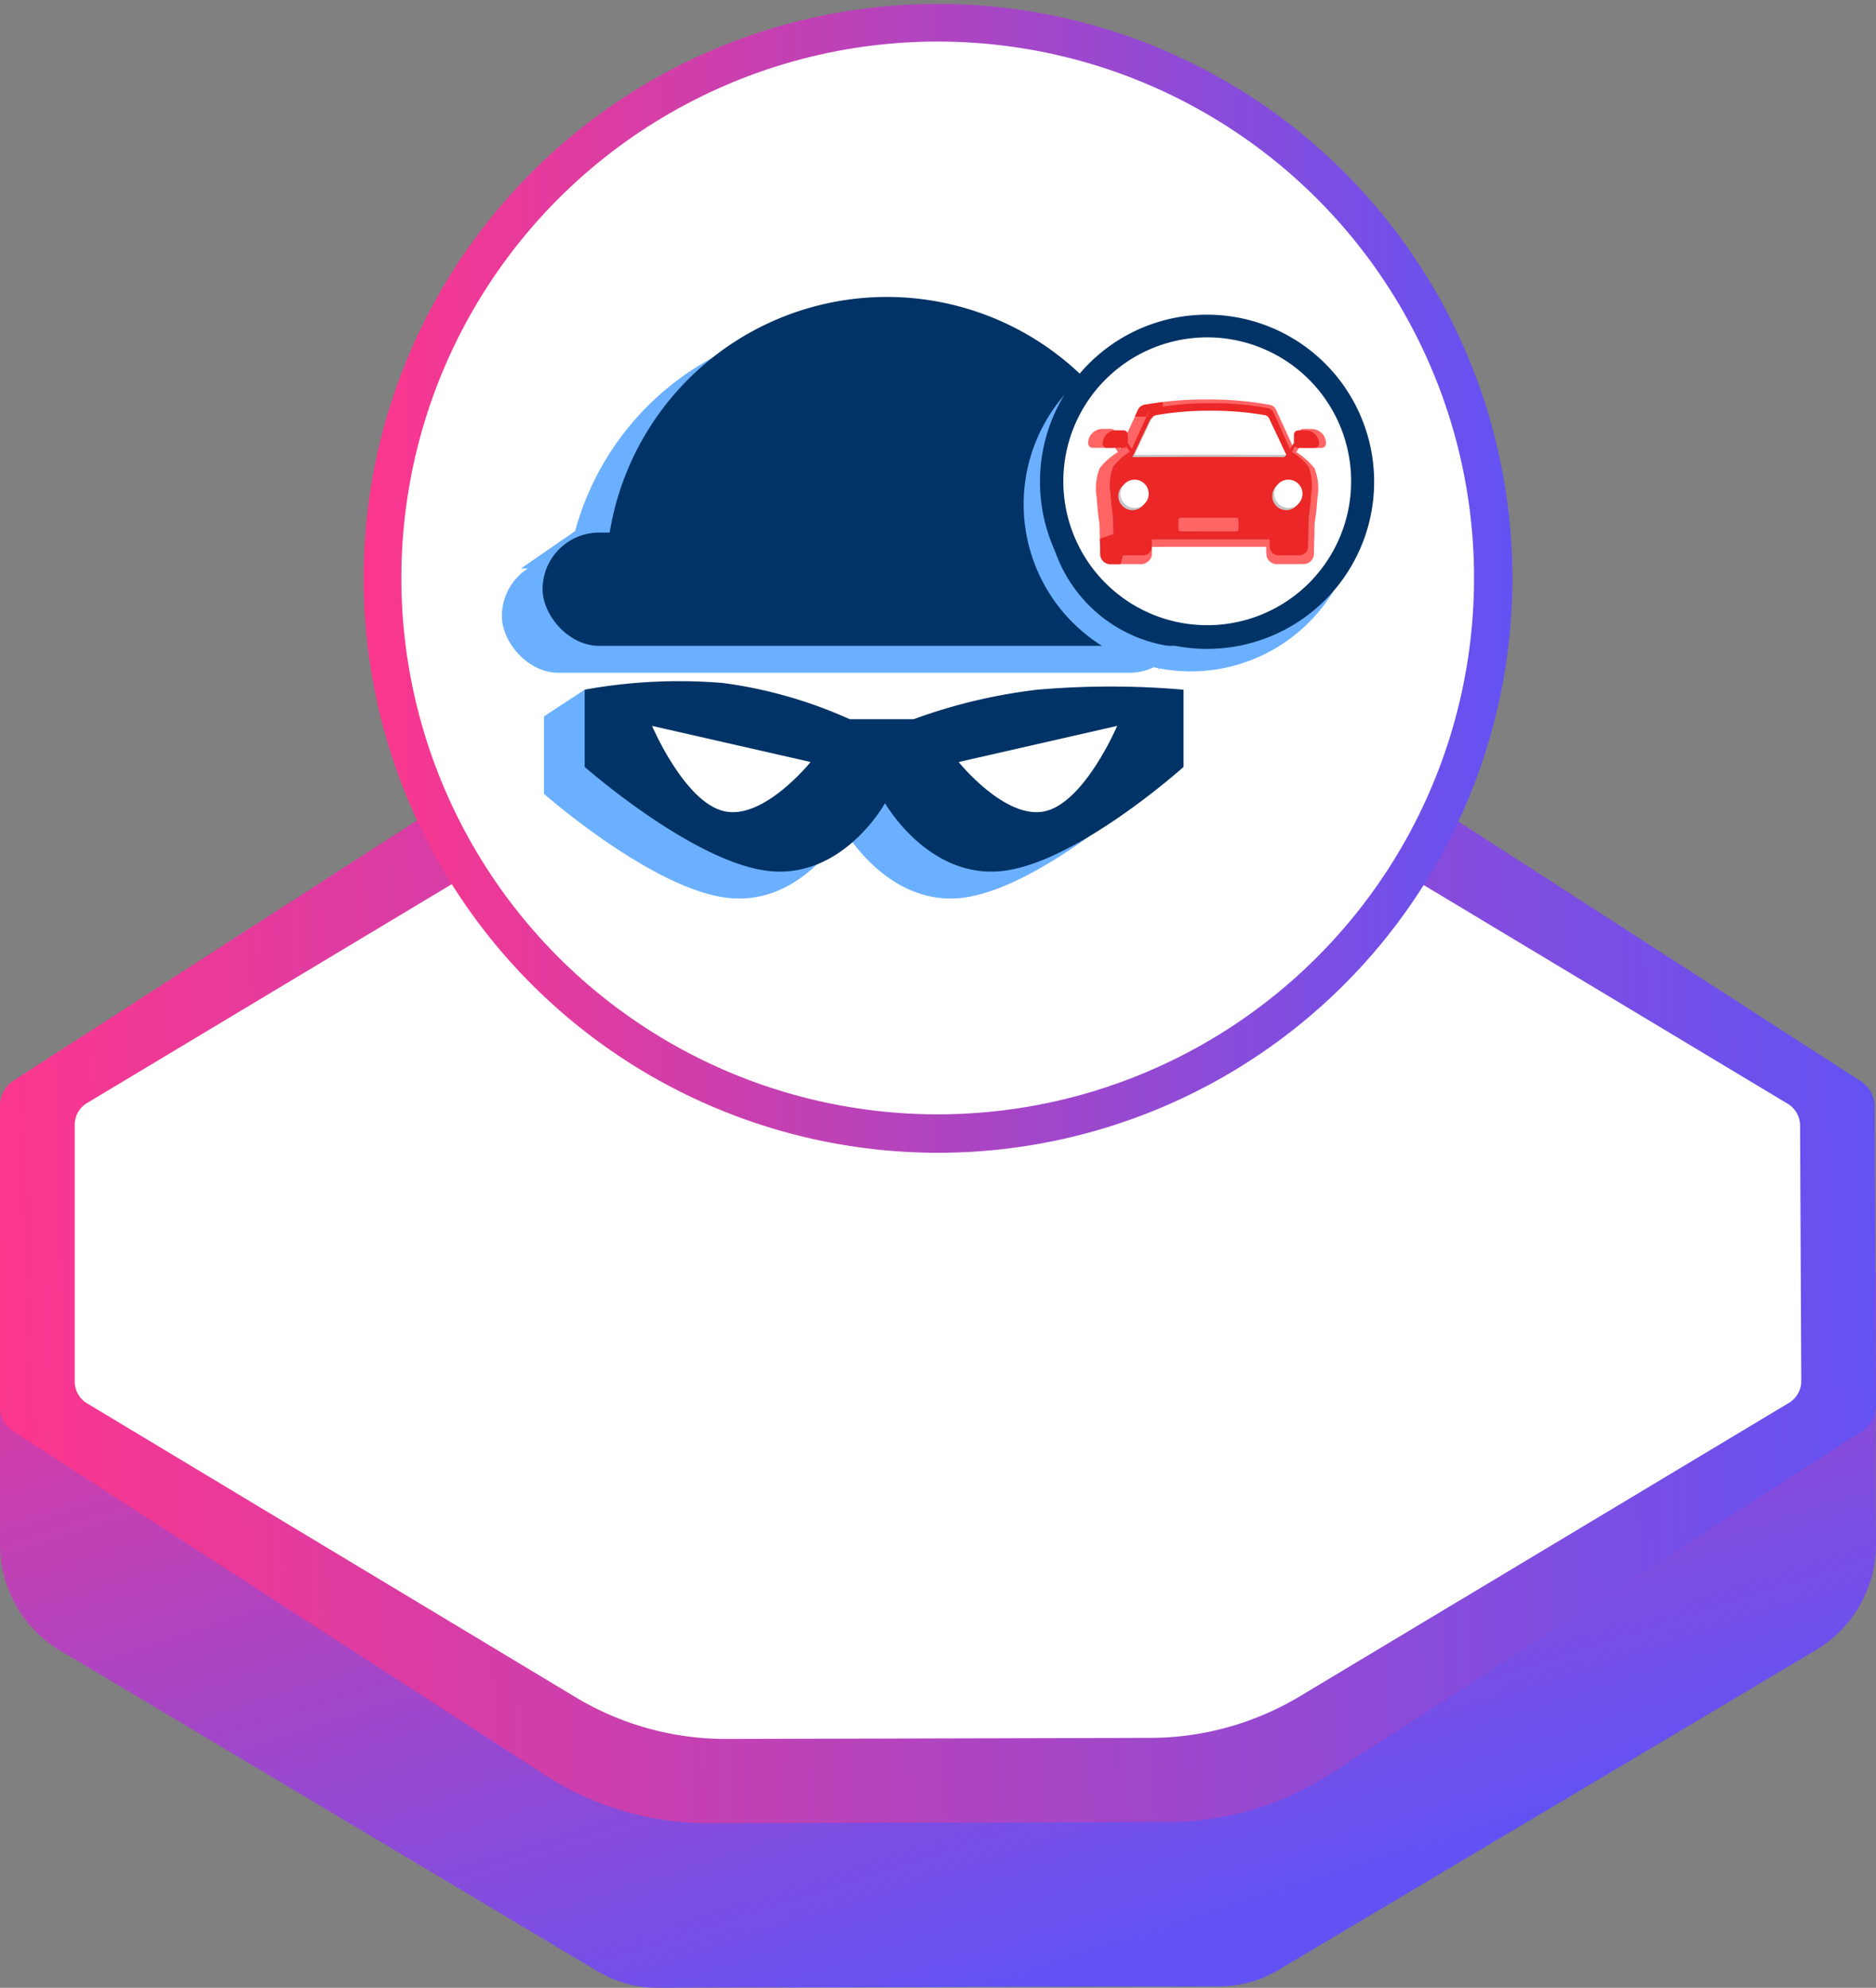 <svg xmlns="http://www.w3.org/2000/svg" xmlns:xlink="http://www.w3.org/1999/xlink" width="173.67" height="184" viewBox="0 0 173.67 184">
  <rect x="0" y="0" width="173.67" height="184" fill="#808080" stroke="none"/>
  <defs>
    <linearGradient id="linear-gradient" x1="0.007" y1="-0.254" x2="0.843" y2="0.735" gradientUnits="objectBoundingBox">
      <stop offset="0" stop-color="#fc368d"/>
      <stop offset="1" stop-color="#6352f3"/>
    </linearGradient>
    <linearGradient id="linear-gradient-2" x1="0" y1="0.426" x2="1" y2="0.41" xlink:href="#linear-gradient"/>
    <linearGradient id="linear-gradient-3" x1="0" y1="0.5" x2="1" y2="0.5" xlink:href="#linear-gradient"/>
    <clipPath id="clip-path">
      <rect id="Rectangle_16709" data-name="Rectangle 16709" width="22.027" height="15.244" fill="none"/>
    </clipPath>
    <clipPath id="clip-Kradzież_1">
      <rect width="173.67" height="184"/>
    </clipPath>
  </defs>
  <g id="Kradzież_1" data-name="Kradzież – 1" clip-path="url(#clip-Kradzież_1)">
    <g id="Group_38788" data-name="Group 38788" transform="translate(12004.146 21447)">
      <path id="Path_69149" data-name="Path 69149" d="M569.141,66.723V91.944a11.407,11.407,0,0,0,5.49,9.813l49.836,29.73A10.737,10.737,0,0,0,630,133.013l52.014-.125a10.72,10.72,0,0,0,5.473-1.519l49.822-29.65a11.4,11.4,0,0,0,5.5-9.874l-.016-3.339V66.723Z" transform="translate(-12573.285 -21396.014)" fill="url(#linear-gradient)"/>
      <path id="Path_69150" data-name="Path 69150" d="M624.024,42.576l-49.163,31.7a2.8,2.8,0,0,0-1.22,2.359v27.713a2.8,2.8,0,0,0,1.218,2.359l49.131,31.758a27.832,27.832,0,0,0,15.111,4.531l42.789-.111a27.865,27.865,0,0,0,15.013-4.512l49.186-31.716a2.808,2.808,0,0,0,1.22-2.374L747.188,76.7a2.8,2.8,0,0,0-1.218-2.342L696.892,42.677a27.844,27.844,0,0,0-15.04-4.525l-42.74-.09a27.826,27.826,0,0,0-15.087,4.514" transform="translate(-12577.788 -21421.229)" fill="url(#linear-gradient-2)"/>
      <path id="Path_69151" data-name="Path 69151" d="M620.011,41.928,574.764,69.077a2.358,2.358,0,0,0-1.122,2.02V94.833a2.355,2.355,0,0,0,1.121,2.02l45.217,27.2a27.007,27.007,0,0,0,13.907,3.88l39.381-.1a27.039,27.039,0,0,0,13.817-3.864L732.354,96.81a2.361,2.361,0,0,0,1.123-2.033l-.112-23.62a2.353,2.353,0,0,0-1.121-2.006L687.075,42.015a27.017,27.017,0,0,0-13.842-3.876L633.9,38.062a27,27,0,0,0-13.886,3.866" transform="translate(-12570.87 -21413.965)" fill="#fff"/>
      <g id="Group_38785" data-name="Group 38785" transform="translate(0 0.791)">
        <path id="Path_69152" data-name="Path 69152" d="M53.173,0A53.173,53.173,0,1,1,0,53.173,53.173,53.173,0,0,1,53.173,0Z" transform="translate(-11970.483 -21447.43)" fill="url(#linear-gradient-3)"/>
        <circle id="Ellipse_2009" data-name="Ellipse 2009" cx="49.661" cy="49.661" r="49.661" transform="matrix(0.469, 0.883, -0.883, 0.469, -11896.779, -21461.434)" fill="#fff"/>
      </g>
    </g>
    <g id="Group_38816" data-name="Group 38816" transform="translate(46.459 27.488)">
      <g id="Group_33319" data-name="Group 33319" transform="translate(0 0)">
        <path id="Path_64664" data-name="Path 64664" d="M8332.555,13591.121l3.78-2.479.426,3.229Z" transform="translate(-8328.646 -13552.303)" fill="#6bb0ff"/>
        <path id="Path_64663" data-name="Path 64663" d="M8467.993,13579.481l5.118-3.341h-4.283Z" transform="translate(-8407.22 -13544.988)" fill="#6bb0ff"/>
        <g id="Group_32896" data-name="Group 32896" transform="translate(0 2.492)">
          <path id="Path_64661" data-name="Path 64661" d="M8736.3,13517.535a48.965,48.965,0,0,1,12.8-.619,41.876,41.876,0,0,1,11.74,3.354h5.915a50.126,50.126,0,0,1,11.476-2.734,78.568,78.568,0,0,1,13.51,0v7.15s-9.778,8.787-16.687,9.622-10.947-6.267-10.947-6.267-3.905,7.1-10.858,6.267-16.947-9.622-16.947-9.622Z" transform="translate(-8732.403 -13481.183)" fill="#6bb0ff"/>
          <rect id="Rectangle_17084" data-name="Rectangle 17084" width="63.334" height="10.486" rx="5.243" transform="translate(0 21.81)" fill="#6bb0ff"/>
          <path id="Path_64658" data-name="Path 64658" d="M26,0a26,26,0,0,1,26,26c0,7.124-13.018,5.384-26,5.441C12.988,31.5,0,33.243,0,26A26,26,0,0,1,26,0Z" transform="translate(5.872 0)" fill="#6bb0ff"/>
          <path id="Path_64659" data-name="Path 64659" d="M8758.4,13526.662l14.679,3.345s-4.327,5.391-8,4.556S8758.4,13526.662,8758.4,13526.662Z" transform="translate(-8748.267 -13486.958)" fill="#6bb0ff"/>
          <path id="Path_64660" data-name="Path 64660" d="M8773.082,13526.662l-14.679,3.345s4.328,5.391,8,4.556S8773.082,13526.662,8773.082,13526.662Z" transform="translate(-8719.886 -13486.958)" fill="#6bb0ff"/>
        </g>
        <path id="Path_64662" data-name="Path 64662" d="M8327.445,13557.12l5.031-3.474.571,3.527Z" transform="translate(-8325.68 -13531.985)" fill="#6bb0ff"/>
        <g id="Group_32894" data-name="Group 32894" transform="translate(3.769)">
          <path id="Path_64661-2" data-name="Path 64661" d="M8736.3,13517.535a48.965,48.965,0,0,1,12.8-.619,41.876,41.876,0,0,1,11.74,3.354h5.915a50.126,50.126,0,0,1,11.476-2.734,78.568,78.568,0,0,1,13.51,0v7.15s-9.778,8.787-16.687,9.622-10.947-6.267-10.947-6.267-3.905,7.1-10.858,6.267-16.947-9.622-16.947-9.622Z" transform="translate(-8732.403 -13481.183)" fill="#013366"/>
          <rect id="Rectangle_17084-2" data-name="Rectangle 17084" width="63.334" height="10.486" rx="5.243" transform="translate(0 21.81)" fill="#013366"/>
          <path id="Path_64658-2" data-name="Path 64658" d="M26,0a26,26,0,0,1,26,26c0,7.124-13.018,5.384-26,5.441C12.988,31.5,0,33.243,0,26A26,26,0,0,1,26,0Z" transform="translate(5.872 0)" fill="#013366"/>
          <path id="Path_64659-2" data-name="Path 64659" d="M8758.4,13526.662l14.679,3.345s-4.327,5.391-8,4.556S8758.4,13526.662,8758.4,13526.662Z" transform="translate(-8748.267 -13486.958)" fill="#fff"/>
          <path id="Path_64660-2" data-name="Path 64660" d="M8773.082,13526.662l-14.679,3.345s4.328,5.391,8,4.556S8773.082,13526.662,8773.082,13526.662Z" transform="translate(-8719.886 -13486.958)" fill="#fff"/>
        </g>
      </g>
      <path id="Path_65628" data-name="Path 65628" d="M937.354,68.134a13.322,13.322,0,1,0,5.2,1.05,13.285,13.285,0,0,0-5.2-1.05m0-2.1a15.468,15.468,0,1,1-15.468,15.468,15.468,15.468,0,0,1,15.468-15.468" transform="translate(-873.581 -62.311)" fill="#6bb0ff"/>
      <path id="Path_65629" data-name="Path 65629" d="M942.409,92.412a14.374,14.374,0,1,1,5.613-1.133,14.329,14.329,0,0,1-5.613,1.133" transform="translate(-877.123 -60.881)" fill="#fff"/>
      <path id="Path_65630" data-name="Path 65630" d="M940.957,63.17a13.322,13.322,0,1,0,5.2,1.05,13.286,13.286,0,0,0-5.2-1.05m0-2.1a15.468,15.468,0,1,1-15.468,15.468,15.468,15.468,0,0,1,15.468-15.468" transform="translate(-875.673 -59.429)" fill="#013366"/>
      <g id="Group_33320" data-name="Group 33320" transform="translate(54.271 9.49)">
        <g id="Group_32362" data-name="Group 32362" transform="translate(0 0)" clip-path="url(#clip-path)">
          <path id="Path_63481" data-name="Path 63481" d="M88.42,62.2a.985.985,0,0,1-1.081-.817l-.032-1.115,2.159-.019a3.7,3.7,0,0,0,1.186-.817,3.158,3.158,0,0,0,.774-.94l.39-.611-.083,3.5a.985.985,0,0,1-1.082.813Z" transform="translate(-70.831 -46.959)" fill="#ff6565"/>
          <path id="Path_63482" data-name="Path 63482" d="M6.776,62.2A1.056,1.056,0,0,1,5.6,61.388l-.09-3.5.424.61a3.192,3.192,0,0,0,.815.919,3.987,3.987,0,0,0,1.359.84l2.27.069v1.061A1.056,1.056,0,0,1,9.2,62.2Z" transform="translate(-4.47 -46.963)" fill="#ff6565"/>
          <path id="Path_63483" data-name="Path 63483" d="M24.577,7.114A7.1,7.1,0,0,0,22.807,5.59l-1.8-3.908a.617.617,0,0,0-.452-.349,31.322,31.322,0,0,0-5.716-.49h-.124A31.322,31.322,0,0,0,9,1.334a.617.617,0,0,0-.452.349L6.753,5.59A7.107,7.107,0,0,0,4.982,7.114a4.809,4.809,0,0,0-.258,2.654c.053.9.159,1.691.159,1.691a3.3,3.3,0,0,0,1.763,2.673.315.315,0,0,0,.148.037h15.97a.314.314,0,0,0,.148-.037,3.3,3.3,0,0,0,1.763-2.673s.106-.793.159-1.691a4.811,4.811,0,0,0-.258-2.654" transform="translate(-3.767 -0.684)" fill="#ff6565"/>
          <path id="Path_63484" data-name="Path 63484" d="M3.028,13.644a.478.478,0,0,1-.225-.056,3.441,3.441,0,0,1-1.848-2.8S.848,9.987.8,9.093a5.013,5.013,0,0,1,.273-2.729,6.191,6.191,0,0,1,1.695-1.5l-.35-.507a.437.437,0,0,1-.3.117H.435A.432.432,0,0,1,0,4.045,1.338,1.338,0,0,1,1.347,2.72h.768a.432.432,0,0,1,.435.427v.841l.407.592L4.634.933a.779.779,0,0,1,.571-.44A31.593,31.593,0,0,1,10.76,0h.507A31.582,31.582,0,0,1,16.82.493a.779.779,0,0,1,.571.44l1.68,3.655L19.477,4V3.16a.432.432,0,0,1,.435-.428h.768a1.338,1.338,0,0,1,1.347,1.326.431.431,0,0,1-.435.427H19.911a.437.437,0,0,1-.3-.117l-.343.5-.1-.07,0,.006a6.613,6.613,0,0,1,1.79,1.565A5.029,5.029,0,0,1,21.229,9.1c-.052.884-.159,1.685-.16,1.693a3.437,3.437,0,0,1-1.848,2.792.478.478,0,0,1-.224.056ZM5.265.806a.457.457,0,0,0-.335.258L3.115,5.012l-.038.025A6.666,6.666,0,0,0,1.362,6.5a4.748,4.748,0,0,0-.246,2.569c.053.892.158,1.682.159,1.69a3.131,3.131,0,0,0,1.682,2.553.153.153,0,0,0,.072.019H19a.154.154,0,0,0,.071-.018,3.127,3.127,0,0,0,1.679-2.545c0-.017.107-.808.159-1.689A4.765,4.765,0,0,0,20.664,6.5,6.687,6.687,0,0,0,18.95,5.037l-.038-.025L17.1,1.063A.457.457,0,0,0,16.762.8,31.252,31.252,0,0,0,11.267.318H10.76a31.257,31.257,0,0,0-5.5.488" transform="translate(0 0)" fill="#ff6565"/>
          <path id="Path_63485" data-name="Path 63485" d="M12.453,42.011A1.438,1.438,0,1,1,11.015,40.6a1.426,1.426,0,0,1,1.437,1.414" transform="translate(-7.77 -32.936)" fill="#ff6565"/>
          <path id="Path_63486" data-name="Path 63486" d="M95.454,42.011A1.438,1.438,0,1,1,94.016,40.6a1.426,1.426,0,0,1,1.437,1.414" transform="translate(-75.108 -32.936)" fill="#6bb0ff"/>
          <path id="Path_63487" data-name="Path 63487" d="M41.522,60.638h5.969a.23.23,0,0,1,.231.227v.992a.23.23,0,0,1-.231.228H41.522a.23.23,0,0,1-.231-.228v-.992a.23.23,0,0,1,.231-.228m5.846.35H41.646v.749h5.722Z" transform="translate(-33.499 -49.195)" fill="#6bb0ff"/>
          <path id="Path_63488" data-name="Path 63488" d="M24.911,8.4l7.729.028s-1.176-2.46-1.762-3.663a.588.588,0,0,0-.435-.316A31.717,31.717,0,0,0,24.967,4h-.112a31.716,31.716,0,0,0-5.477.444.588.588,0,0,0-.435.316c-.585,1.2-1.762,3.663-1.762,3.663Z" transform="translate(-13.939 -3.248)" fill="#ff6565"/>
          <path id="Path_63490" data-name="Path 63490" d="M7.268,16.966,6.84,17.4l1.816.863.523.7.481-.395-1-1.12Z" transform="translate(-5.549 -13.765)" fill="#ff6565"/>
          <path id="Path_63491" data-name="Path 63491" d="M89.908,59.285a.821.821,0,0,1-.87-.754l-.026-1.03,1.738-.018a3,3,0,0,0,.955-.754,2.871,2.871,0,0,0,.623-.868l.314-.565-.067,3.238a.768.768,0,0,1-.47.667.9.9,0,0,1-.4.085Z" transform="translate(-72.214 -44.861)" fill="#eb2727"/>
          <path id="Path_63492" data-name="Path 63492" d="M13.122,59.289a.821.821,0,0,1-.872-.755L12.183,55.3l.315.564a2.842,2.842,0,0,0,.6.849,2.945,2.945,0,0,0,1.008.776l1.683.064v.981a.821.821,0,0,1-.872.754Z" transform="translate(-9.884 -44.864)" fill="#eb2727"/>
          <path id="Path_63493" data-name="Path 63493" d="M29.512,8.394A6.486,6.486,0,0,0,27.9,6.986L26.27,3.375a.563.563,0,0,0-.411-.322,28.031,28.031,0,0,0-5.2-.453h-.113a28.017,28.017,0,0,0-5.2.453.562.562,0,0,0-.41.322l-1.633,3.61A6.484,6.484,0,0,0,11.7,8.394a4.51,4.51,0,0,0-.235,2.452c.049.83.145,1.562.145,1.562a3.052,3.052,0,0,0,1.6,2.47.283.283,0,0,0,.135.034H27.865A.283.283,0,0,0,28,14.878a3.052,3.052,0,0,0,1.6-2.47s.1-.732.145-1.562a4.514,4.514,0,0,0-.235-2.452" transform="translate(-9.244 -2.109)" fill="#eb2727"/>
          <path id="Path_63494" data-name="Path 63494" d="M9.926,14.428a.431.431,0,0,1-.2-.052,3.182,3.182,0,0,1-1.68-2.588s-.1-.739-.145-1.565A4.7,4.7,0,0,1,8.145,7.7,5.653,5.653,0,0,1,9.685,6.315l-.318-.468a.393.393,0,0,1-.271.108H7.569a.4.4,0,0,1-.4-.4A1.226,1.226,0,0,1,8.4,4.334h.7a.4.4,0,0,1,.4.395v.778l.37.547,1.524-3.37a.709.709,0,0,1,.519-.406,28.258,28.258,0,0,1,5.049-.456h.461a28.25,28.25,0,0,1,5.046.456.709.709,0,0,1,.519.406L24.507,6.06l.369-.543V4.741a.4.4,0,0,1,.4-.4h.7a1.226,1.226,0,0,1,1.225,1.225.4.4,0,0,1-.4.395H25.271A.393.393,0,0,1,25,5.857l-.315.46A5.659,5.659,0,0,1,26.222,7.7a4.717,4.717,0,0,1,.247,2.531c-.047.817-.144,1.557-.145,1.564a3.177,3.177,0,0,1-1.68,2.58.427.427,0,0,1-.2.052ZM11.959,2.566a.415.415,0,0,0-.3.238L10,6.453l-.035.023A6.082,6.082,0,0,0,8.412,7.823,4.453,4.453,0,0,0,8.188,10.2c.049.824.144,1.554.145,1.561a2.9,2.9,0,0,0,1.528,2.359.138.138,0,0,0,.066.017H24.441a.137.137,0,0,0,.065-.016,2.892,2.892,0,0,0,1.526-2.352c0-.016.1-.747.145-1.56a4.471,4.471,0,0,0-.222-2.383A6.1,6.1,0,0,0,24.4,6.476l-.035-.023L22.713,2.8a.417.417,0,0,0-.3-.239,27.96,27.96,0,0,0-4.994-.45h-.461a27.965,27.965,0,0,0-4.994.451" transform="translate(-5.82 -1.478)" fill="#eb2727"/>
          <path id="Path_63495" data-name="Path 63495" d="M17.44,41.74a1.306,1.306,0,1,1-1.306-1.306A1.306,1.306,0,0,1,17.44,41.74" transform="translate(-12.029 -32.803)" fill="#c6c6c6"/>
          <path id="Path_63496" data-name="Path 63496" d="M92.944,41.74a1.306,1.306,0,1,1-1.306-1.306,1.306,1.306,0,0,1,1.306,1.306" transform="translate(-73.284 -32.803)" fill="#c6c6c6"/>
          <path id="Path_63497" data-name="Path 63497" d="M18.493,40.632a1.306,1.306,0,1,1-1.306-1.306,1.307,1.307,0,0,1,1.306,1.306" transform="translate(-12.883 -31.904)" fill="#fff"/>
          <path id="Path_63498" data-name="Path 63498" d="M93.93,40.632a1.306,1.306,0,1,1-1.306-1.306,1.306,1.306,0,0,1,1.306,1.306" transform="translate(-74.084 -31.904)" fill="#fff"/>
          <path id="Path_63499" data-name="Path 63499" d="M28.766,10.689l7.025.025s-1.069-2.273-1.6-3.384a.535.535,0,0,0-.395-.292,28.392,28.392,0,0,0-4.978-.411h-.1a28.392,28.392,0,0,0-4.978.411.535.535,0,0,0-.395.292c-.532,1.111-1.6,3.384-1.6,3.384Z" transform="translate(-17.637 -5.377)" fill="#c6c6c6"/>
          <path id="Path_63500" data-name="Path 63500" d="M95.232,26.667l.2-.212s-.428-.173-.424-.163.225.375.225.375" transform="translate(-77.077 -21.33)" fill="#c6c6c6"/>
          <path id="Path_63501" data-name="Path 63501" d="M29.816,9.581l7.025.025s-1.069-2.273-1.6-3.384a.535.535,0,0,0-.395-.292,28.392,28.392,0,0,0-4.978-.411h-.1a28.392,28.392,0,0,0-4.978.411.535.535,0,0,0-.395.292c-.532,1.111-1.6,3.384-1.6,3.384Z" transform="translate(-18.489 -4.478)" fill="#fff"/>
          <path id="Path_63502" data-name="Path 63502" d="M25.571,1.245l-1.564.232a.89.89,0,0,0-.722.466l-.3.643a10.232,10.232,0,0,0,1.06,0,1.038,1.038,0,0,1,.936-.821l.586-.095Z" transform="translate(-18.651 -1.01)" fill="#eb2727"/>
          <path id="Path_63503" data-name="Path 63503" d="M5.778,66.43l.036,1.395a.92.92,0,0,0,.894.958l.977,0,.241-.817a.914.914,0,0,1-.866-.832l-.031-1.139" transform="translate(-4.688 -53.539)" fill="#eb2727"/>
          <path id="Path_63504" data-name="Path 63504" d="M44.515,59.268a.2.2,0,0,1-.2-.2V58.2a.2.2,0,0,1,.2-.2h5.158a.2.2,0,0,1,.2.2v.871a.2.2,0,0,1-.2.2Z" transform="translate(-35.952 -47.052)" fill="#ff6565"/>
        </g>
      </g>
    </g>
  </g>
</svg>
